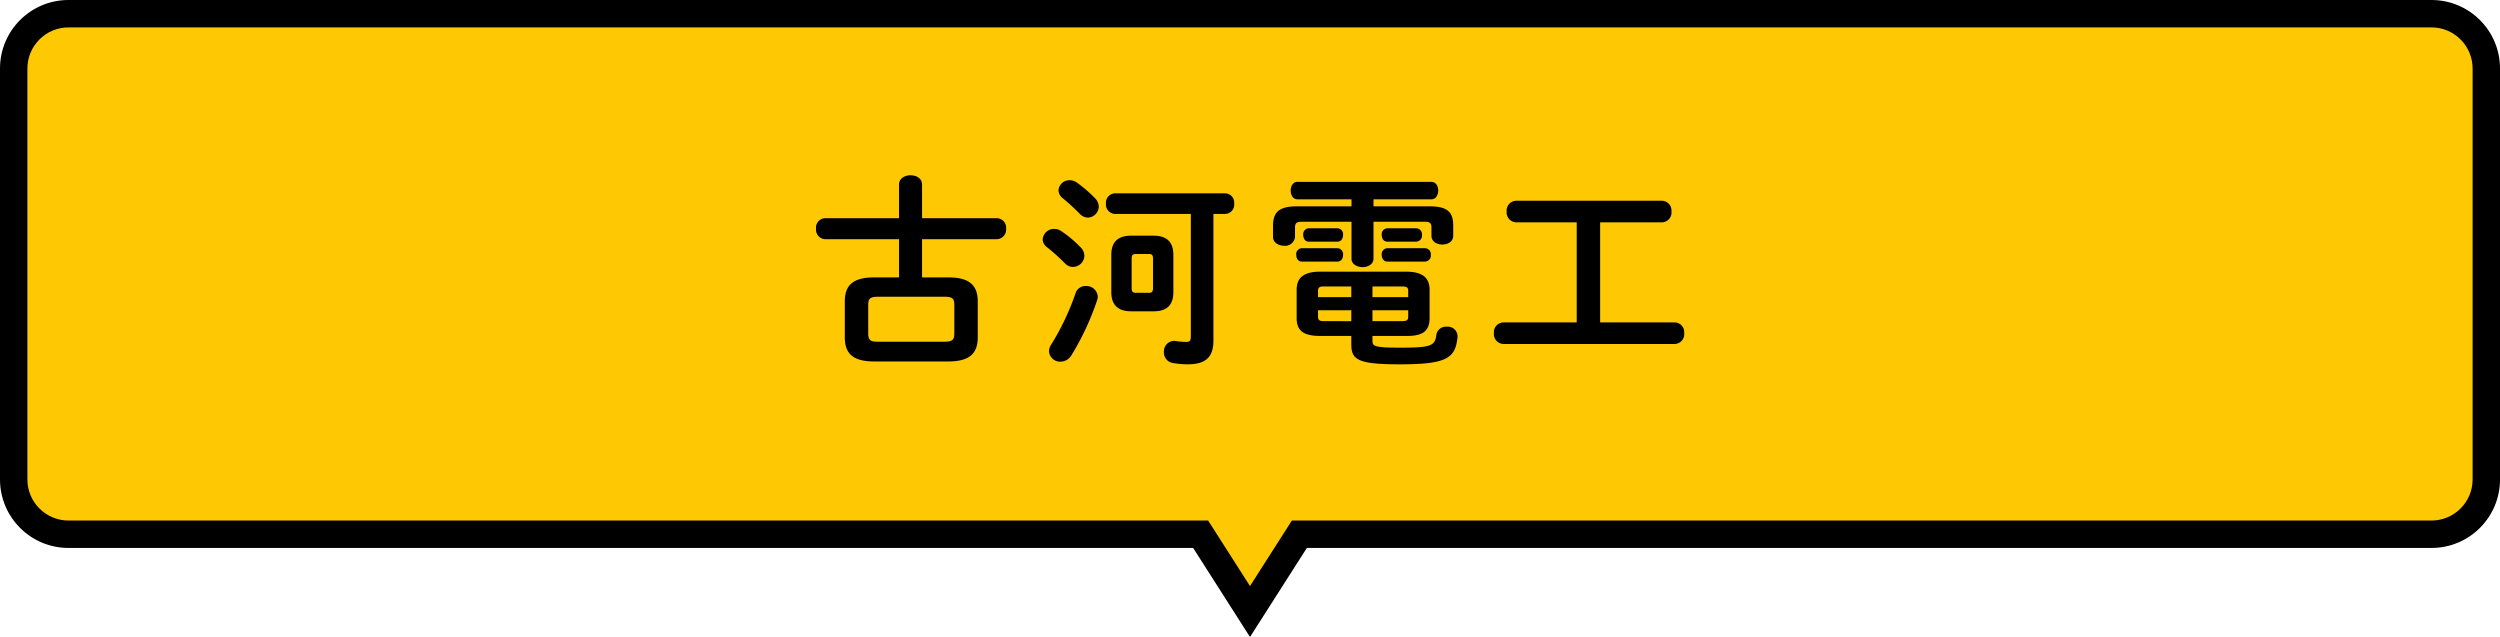 <svg xmlns="http://www.w3.org/2000/svg" width="364.999" height="93" viewBox="0 0 364.999 93">
  <g id="グループ_6982" data-name="グループ 6982" transform="translate(-692.5 -1330)">
    <g id="合体_2" data-name="合体 2" transform="translate(731.5 1348)" fill="#fec802">
      <path d="M 143.5 71.283 L 136.885 60.924 L 136.296 60 L 135.2 60 L -29 60 C -33.411 60 -37 56.411 -37 52 L -37 -8 C -37 -12.411 -33.411 -16 -29 -16 L 316 -16 C 320.411 -16 324 -12.411 324 -8 L 324 52 C 324 56.411 320.411 60 316 60 L 151.8 60 L 150.705 60 L 150.115 60.924 L 143.5 71.283 Z" stroke="none"/>
      <path d="M 143.5 67.567 L 149.609 58 L 316 58 C 319.308 58 322 55.309 322 52 L 322 -8 C 322 -11.308 319.308 -14 316 -14 L -29 -14 C -32.308 -14 -35 -11.308 -35 -8 L -35 52 C -35 55.309 -32.308 58 -29 58 L 137.391 58 L 143.5 67.567 M 143.5 75 L 135.2 62 L -29 62 C -34.523 62 -39 57.523 -39 52 L -39 -8 C -39 -13.522 -34.523 -18 -29 -18 L 316 -18 C 321.523 -18 326 -13.522 326 -8 L 326 52 C 326 57.523 321.523 62 316 62 L 151.8 62 L 143.5 75 Z" stroke="none" fill="#000"/>
    </g>
    <path id="パス_48633" data-name="パス 48633" d="M-47.88-10.5v-5.58h10.95a1.4,1.4,0,0,0,1.32-1.53,1.384,1.384,0,0,0-1.32-1.53H-47.88v-4.92c0-.9-.84-1.35-1.68-1.35s-1.68.45-1.68,1.35v4.92H-62.07a1.38,1.38,0,0,0-1.29,1.53,1.4,1.4,0,0,0,1.29,1.53h10.83v5.58h-3.63c-3.09,0-4.29,1.14-4.29,3.51v5.25c0,2.37,1.2,3.51,4.29,3.51h10.83c3.06,0,4.29-1.14,4.29-3.51V-6.99c0-2.37-1.23-3.51-4.29-3.51Zm-6.36,9.39c-.99,0-1.5-.06-1.5-1.2V-6.48c0-.93.27-1.2,1.5-1.2h9.57c1.23,0,1.5.27,1.5,1.2v4.17c0,.93-.27,1.2-1.5,1.2Zm40.17-4.44c1.89,0,2.88-.87,2.88-2.79V-13.8q0-2.79-2.88-2.79h-3.3q-2.88,0-2.88,2.79v5.46c0,1.83.96,2.79,2.88,2.79Zm-2.61-2.7c-.48,0-.6-.24-.6-.69v-4.32c0-.51.18-.66.63-.66h1.89c.42,0,.6.15.6.66v4.32c0,.54-.18.69-.6.69ZM-5.34-19.77H-3.6a1.351,1.351,0,0,0,1.29-1.5,1.351,1.351,0,0,0-1.29-1.5H-19.74a1.37,1.37,0,0,0-1.29,1.5,1.37,1.37,0,0,0,1.29,1.5h11.1V-1.89c0,.66-.18.81-.69.81a10.34,10.34,0,0,1-1.44-.12,1.021,1.021,0,0,0-.3-.03A1.528,1.528,0,0,0-12.57.39a1.555,1.555,0,0,0,1.38,1.62,12.325,12.325,0,0,0,2.07.18c2.49,0,3.78-.9,3.78-3.45ZM-25.47-8.19A36.607,36.607,0,0,1-29.01-.72,1.781,1.781,0,0,0-29.34.3a1.606,1.606,0,0,0,1.68,1.5A1.863,1.863,0,0,0-26.07.87a39.093,39.093,0,0,0,3.75-8.04,1.7,1.7,0,0,0,.09-.54,1.644,1.644,0,0,0-1.74-1.53A1.512,1.512,0,0,0-25.47-8.19Zm.21-16.14a1.847,1.847,0,0,0-1.05-.36,1.6,1.6,0,0,0-1.65,1.47,1.494,1.494,0,0,0,.6,1.14,32.079,32.079,0,0,1,2.49,2.28,1.662,1.662,0,0,0,1.17.57,1.647,1.647,0,0,0,1.62-1.59,1.791,1.791,0,0,0-.54-1.23A18.934,18.934,0,0,0-25.26-24.33Zm-2.28,7.08a1.869,1.869,0,0,0-1.05-.33,1.653,1.653,0,0,0-1.68,1.53,1.446,1.446,0,0,0,.63,1.14A29.744,29.744,0,0,1-27-12.54a1.534,1.534,0,0,0,1.14.51,1.685,1.685,0,0,0,1.68-1.62,1.791,1.791,0,0,0-.54-1.23A17.629,17.629,0,0,0-27.54-17.25ZM14.79-1.95v1.2c0,2.25.87,2.94,7.08,2.94,6.78,0,8.13-.84,8.43-3.99v-.15A1.425,1.425,0,0,0,28.71-3.3a1.4,1.4,0,0,0-1.5,1.17C27-.54,26.55-.24,21.96-.24c-3.72,0-4.08-.21-4.08-.96v-.75h4.89c1.98,0,3.45-.36,3.45-2.61V-8.67c0-1.83-1.08-2.67-3.48-2.67H10.29c-2.4,0-3.48.84-3.48,2.67v4.11c0,1.89,1.05,2.61,3.48,2.61Zm0-3.75v1.59H10.83c-.72,0-.9-.18-.9-.66V-5.7Zm3.09,0H23.1v.93c0,.48-.18.66-.9.66H17.88Zm0-3.48H22.2c.72,0,.9.18.9.66v.9H17.88Zm-3.09,0v1.56H9.93v-.9c0-.48.18-.66.9-.66ZM18.03-21.9h8.43c.69,0,1.02-.63,1.02-1.29,0-.63-.33-1.26-1.02-1.26H6.93c-.66,0-.99.63-.99,1.26,0,.66.33,1.29.99,1.29h7.89v1.02H6.93c-2.64,0-3.57.81-3.57,2.85v1.62c0,.84.81,1.29,1.62,1.29a1.436,1.436,0,0,0,1.59-1.29v-1.32c0-.66.18-.9,1.02-.9h7.23v5.4c0,.81.81,1.23,1.62,1.23.78,0,1.59-.42,1.59-1.23v-5.4H25.5c.81,0,.99.24.99.9v1.14c0,.87.81,1.29,1.59,1.29.81,0,1.59-.42,1.59-1.29v-1.47c0-2.04-.9-2.82-3.54-2.82h-8.1Zm-5.25,6.18c.54,0,.81-.48.81-.99a.863.863,0,0,0-.81-.96H8.55a.861.861,0,0,0-.78.96c0,.51.27.99.78.99Zm11.49,0a.878.878,0,0,0,.84-.99.868.868,0,0,0-.84-.96H20.04a.863.863,0,0,0-.81.96c0,.51.27.99.81.99ZM12.78-12.81c.54,0,.81-.48.81-.99a.863.863,0,0,0-.81-.96H7.56a.863.863,0,0,0-.81.96c0,.51.27.99.81.99Zm12.78,0a.878.878,0,0,0,.84-.99.868.868,0,0,0-.84-.96H20.04a.863.863,0,0,0-.81.96c0,.51.27.99.81.99ZM47.7-3.93H36.99a1.437,1.437,0,0,0-1.38,1.56A1.447,1.447,0,0,0,36.99-.78H62.01a1.429,1.429,0,0,0,1.38-1.59,1.419,1.419,0,0,0-1.38-1.56H51.12V-18.54h9.03a1.429,1.429,0,0,0,1.38-1.59,1.419,1.419,0,0,0-1.38-1.56H38.85a1.437,1.437,0,0,0-1.38,1.56,1.447,1.447,0,0,0,1.38,1.59H47.7Z" transform="translate(875 1381)"/>
  </g>
</svg>
